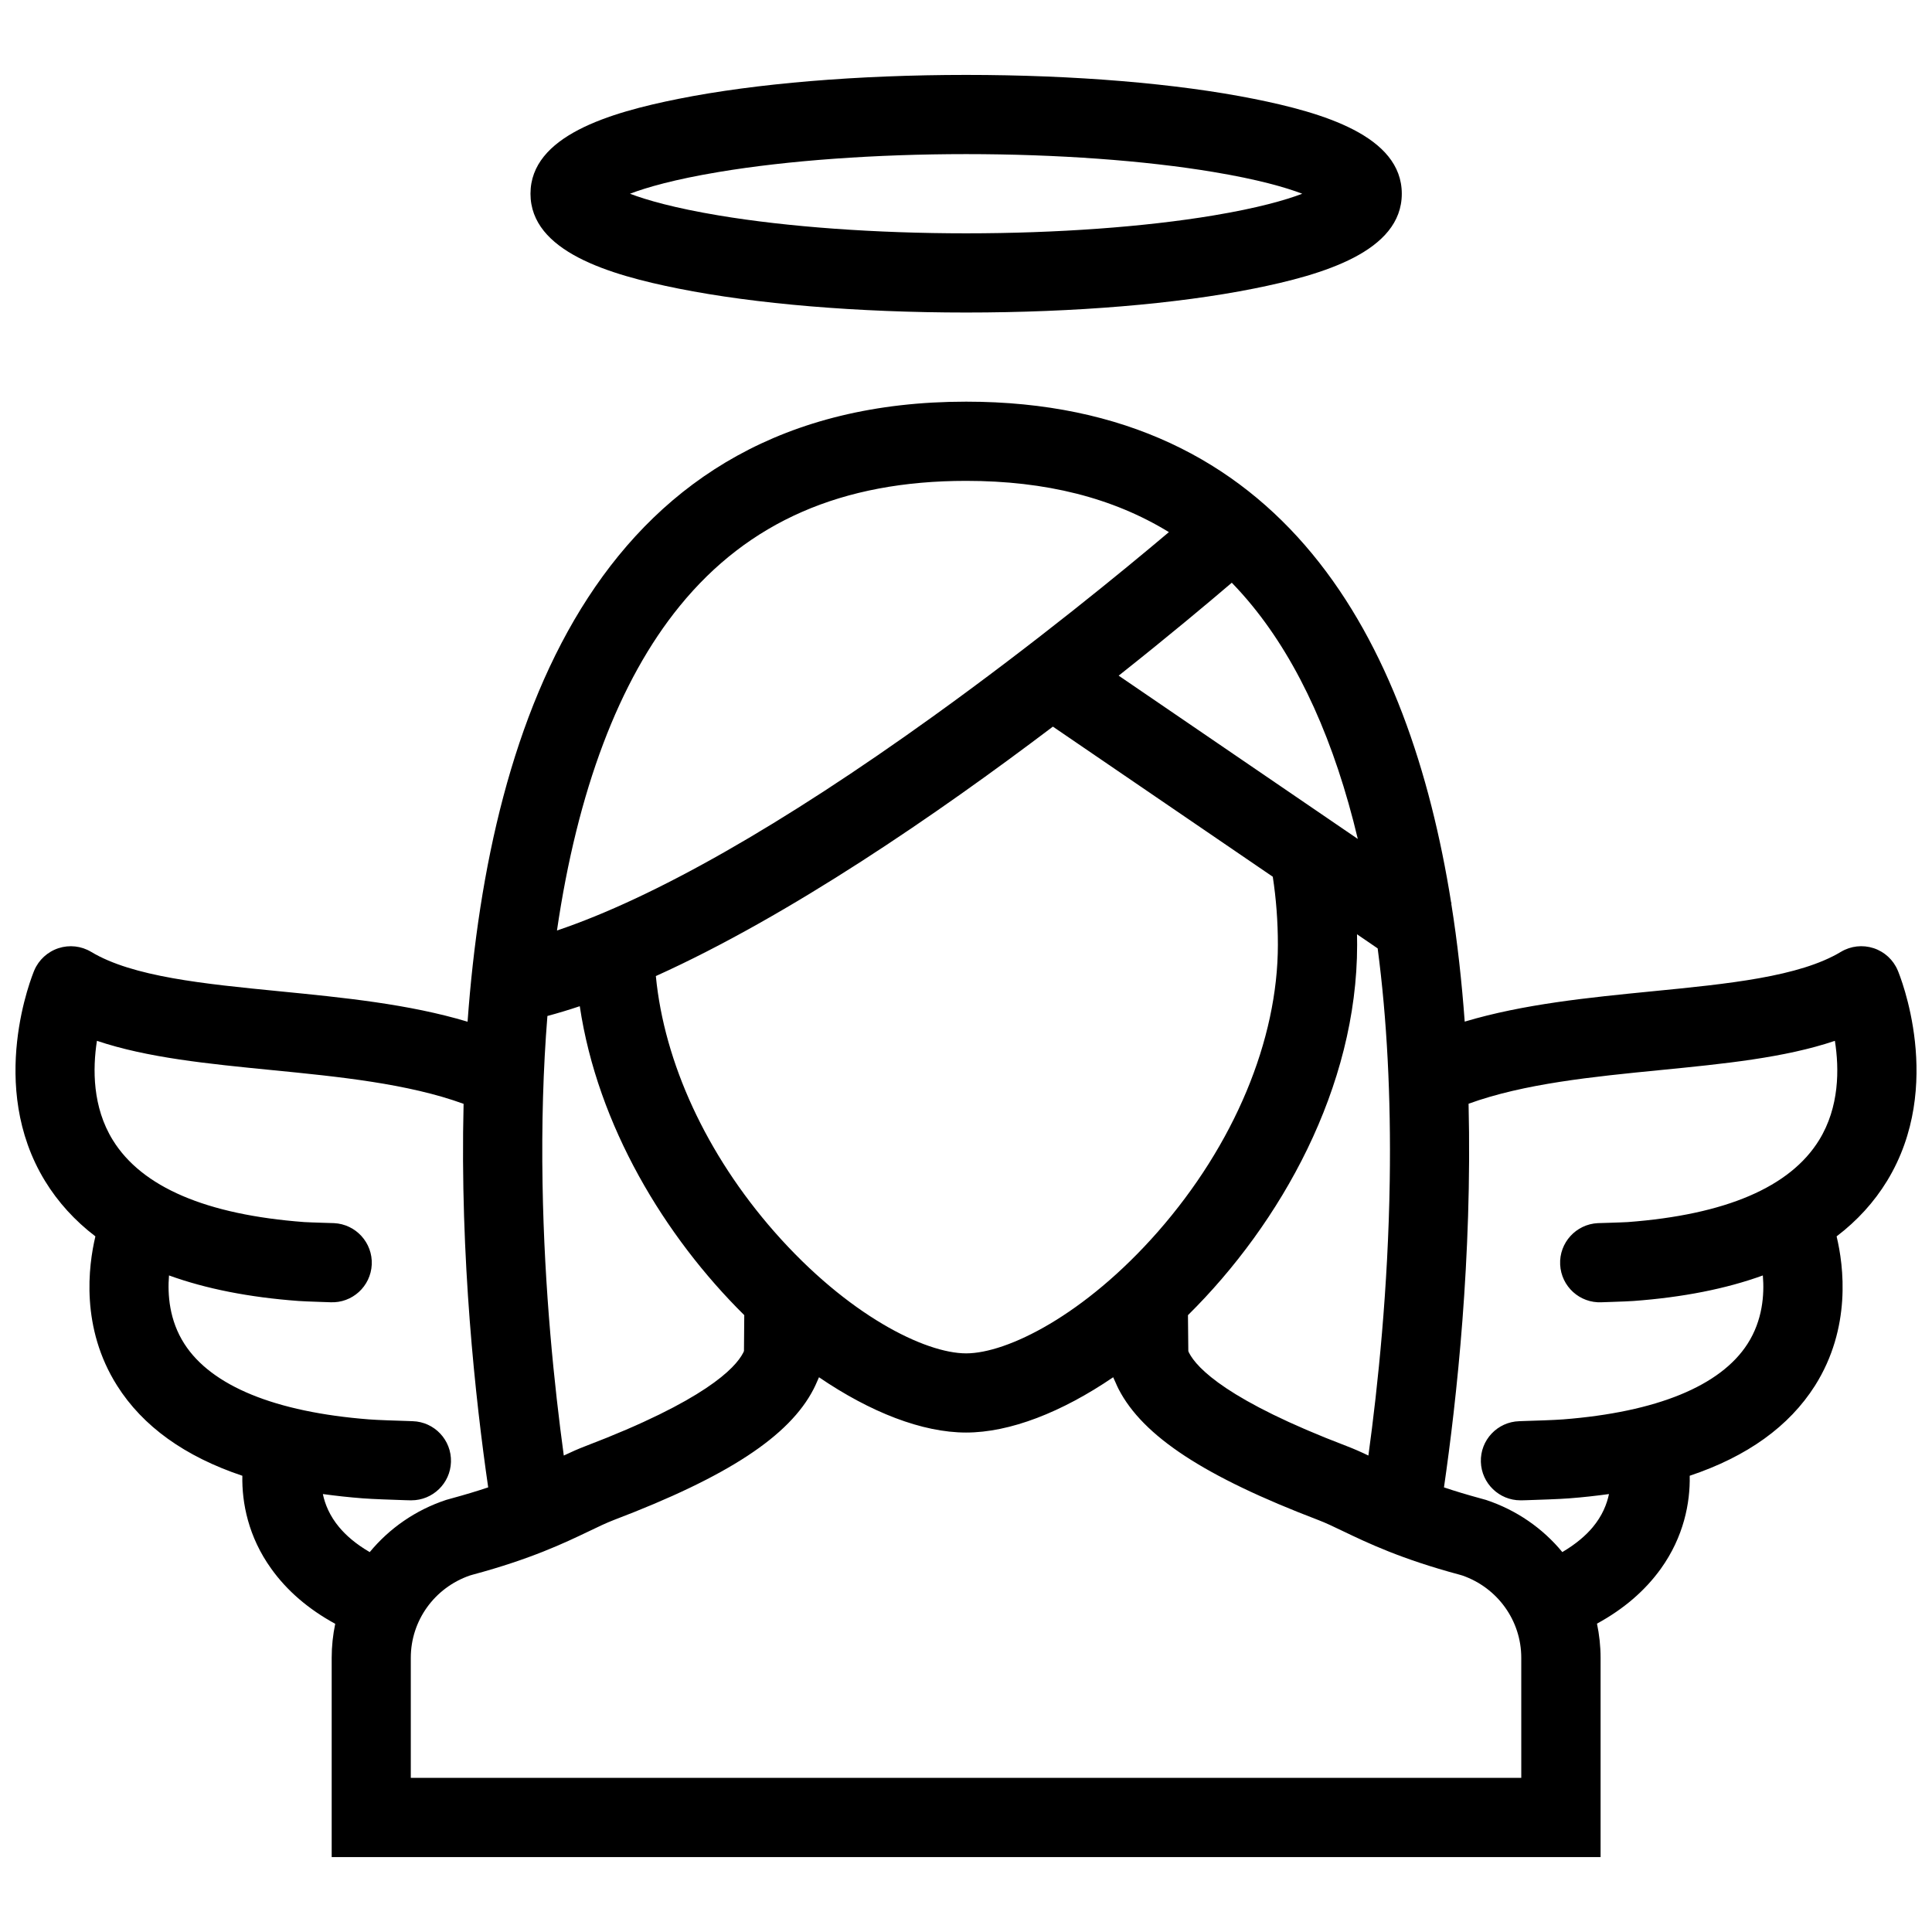 <?xml version="1.0" encoding="UTF-8"?>
<!-- Uploaded to: ICON Repo, www.svgrepo.com, Generator: ICON Repo Mixer Tools -->
<svg width="800px" height="800px" version="1.1" viewBox="144 144 512 512" xmlns="http://www.w3.org/2000/svg">
 <defs>
  <clipPath id="a">
   <path d="m148.09 250h503.81v387h-503.81z"/>
  </clipPath>
 </defs>
 <g clip-path="url(#a)">
  <path d="m646.92 401.17c-1.168-2.797-3.504-4.949-6.394-5.894-2.891-0.945-6.059-0.594-8.672 0.977-11.008 6.621-29.918 8.48-49.906 10.445-16.883 1.668-34.164 3.375-49.785 8.043-0.77-10.438-1.906-20.934-3.566-31.297l0.094-0.145-0.121-0.094c-11.07-69.473-44.277-132.76-128.53-132.76-96.906 0-126.29 83.746-132.13 164.32-15.621-4.691-32.934-6.394-49.832-8.062-20.02-1.969-38.914-3.828-49.922-10.445-2.613-1.57-5.766-1.922-8.656-0.977-2.891 0.945-5.242 3.098-6.426 5.894-0.508 1.238-12.578 30.551 2.844 55.781 3.445 5.629 7.902 10.531 13.359 14.699-1.875 7.902-3.938 24.23 5.75 39.547 6.828 10.809 17.957 18.785 33.195 23.891-0.152 7.133 1.57 16.176 7.656 24.629 4.199 5.875 9.871 10.73 16.957 14.605-0.613 2.922-0.938 5.934-0.938 9.008v52.812h336.27v-52.812c0-3.09-0.34-6.121-0.953-9.055 7.074-3.859 12.73-8.719 16.914-14.543 6.09-8.473 7.812-17.512 7.656-24.645 15.254-5.106 26.352-13.082 33.211-23.891 9.656-15.312 7.625-31.641 5.719-39.547 5.473-4.168 9.934-9.07 13.375-14.699 15.402-25.234 3.348-54.547 2.828-55.785zm-146.03 126.06c-31.488-12.004-39.699-20.645-41.789-24.738-0.062-0.141-0.121-0.293-0.184-0.445l-0.094-9.516c24.66-24.383 44.832-60.438 44.832-98.172 0-0.93-0.031-1.844-0.031-2.766l5.473 3.742c2.461 18.695 3.535 39.293 3.199 61.602-0.43 28.461-3.137 54.426-5.656 72.797-1.906-0.922-3.785-1.75-5.75-2.504zm-207.48 2.504c-2.477-18.172-5.164-43.816-5.629-72.078-0.262-15.684 0.168-30.488 1.289-44.41 2.812-0.754 5.672-1.621 8.578-2.59 4.719 31.656 22.508 61.023 43.59 81.871l-0.078 9.516c-0.062 0.152-0.121 0.309-0.199 0.445-2.09 4.09-10.285 12.73-41.773 24.738-1.98 0.758-3.844 1.586-5.777 2.508zm55.793-59.316c-18.02-20.543-29.18-44.801-31.395-67.75 35.453-16.004 74.645-42.957 105.22-66.105l58.273 39.781c0.891 5.805 1.352 11.816 1.352 18.012 0 25.293-11.594 53.012-31.797 76.059-19.434 22.141-39.984 32.242-50.82 32.242-10.855 0.004-31.383-10.098-50.832-32.238zm154.63-104.09-63.375-43.273c13.316-10.547 23.832-19.379 29.98-24.629 1.875 1.938 3.691 3.973 5.441 6.121 12.457 15.262 21.836 36.098 27.953 61.781zm-179.68-61.746c18.172-22.309 43.004-33.148 75.875-33.148 21.117 0 38.891 4.481 53.742 13.582-11.992 10.125-35.332 29.305-62.508 48.84-40.098 28.836-74.031 48.109-99.66 56.734 5.414-36.984 16.375-66.184 32.551-86.008zm-90.238 244.18c-2.551-3.043-3.797-6.148-4.352-8.824 3.398 0.461 6.918 0.859 10.578 1.137 2.797 0.215 7.719 0.367 11.316 0.492l1.23 0.031h0.34c5.641 0 10.316-4.488 10.484-10.164 0.184-5.793-4.367-10.637-10.164-10.805l-1.246-0.047c-3-0.094-8.027-0.246-10.332-0.43-24.832-1.938-41.742-8.855-48.906-20.02-3.996-6.211-4.488-13.039-4.074-18.129 9.762 3.535 21.203 5.797 34.285 6.766 1.199 0.094 3.106 0.152 5.688 0.246 1.121 0.031 2.152 0.062 2.781 0.094 5.797 0.277 10.699-4.199 10.977-9.992 0.262-5.781-4.211-10.699-10.008-10.977-0.707-0.031-1.844-0.062-3.09-0.094-1.66-0.062-3.953-0.121-4.781-0.184-25.984-1.953-43.051-9.254-50.754-21.742-5.394-8.734-5.352-18.867-4.199-26.293 13.359 4.504 29.488 6.09 46.309 7.75 17.805 1.754 36.117 3.582 50.859 8.949-1 40.742 3.168 78.535 6.519 101.64-2.875 0.969-6.09 1.938-9.762 2.938l-1.367 0.383c-8.148 2.691-15.082 7.566-20.266 13.836-3.793-2.199-6.344-4.508-8.066-6.566zm313.24 66.391h-294.29v-31.828c0-9.84 6.273-18.559 15.652-21.801l0.738-0.215c15.438-4.152 24.309-8.395 30.797-11.5 2.582-1.246 4.613-2.215 6.598-2.984 30.211-11.5 46.555-22.23 52.98-34.746 0.324-0.629 0.555-1.152 0.738-1.57l0.676-1.523c13.621 9.285 27.367 14.652 38.977 14.652 11.609 0 25.359-5.367 38.984-14.652l0.676 1.492c0.184 0.43 0.43 1 0.77 1.66 6.457 12.5 22.785 23.199 52.949 34.699 1.969 0.754 3.996 1.723 6.582 2.969 6.488 3.106 15.344 7.348 30.812 11.5l0.738 0.215c9.348 3.246 15.621 11.961 15.621 21.801zm78.934-169.03c-7.688 12.484-24.785 19.789-50.738 21.742-0.832 0.062-3.137 0.121-4.797 0.184-1.262 0.031-2.398 0.062-3.106 0.094-5.781 0.277-10.27 5.195-9.992 10.977 0.277 5.797 5.195 10.27 10.977 9.992 0.645-0.031 1.66-0.062 2.797-0.094 2.551-0.094 4.488-0.152 5.688-0.246 13.07-0.969 24.508-3.227 34.254-6.766 0.43 5.09-0.062 11.914-4.059 18.129-7.164 11.164-24.078 18.082-48.895 20.02-2.336 0.184-7.348 0.34-10.363 0.43l-1.23 0.047c-5.812 0.168-10.363 5.012-10.18 10.805 0.184 5.672 4.859 10.164 10.484 10.164h0.34l1.23-0.031c3.598-0.121 8.516-0.277 11.348-0.492 3.66-0.277 7.164-0.676 10.547-1.137-0.555 2.676-1.781 5.781-4.336 8.824-1.723 2.059-4.273 4.336-8.027 6.551-5.164-6.273-12.113-11.133-20.234-13.824l-1.383-0.383c-3.66-1-6.887-1.969-9.746-2.938 3.352-23.105 7.504-60.93 6.519-101.67 14.73-5.352 32.996-7.164 50.801-8.918 16.82-1.66 32.934-3.246 46.277-7.75 1.176 7.426 1.207 17.559-4.176 26.293z"/>
 </g>
 <path d="m323.76 220.47c20.48 4.098 47.57 6.352 76.273 6.352 28.715 0 55.805-2.254 76.281-6.352 18.234-3.644 39.176-9.801 39.176-25.129 0-15.336-20.941-21.484-39.176-25.137-20.48-4.098-47.57-6.352-76.281-6.352-28.703 0-55.797 2.254-76.273 6.352-18.234 3.652-39.176 9.801-39.176 25.137 0 15.328 20.941 21.484 39.176 25.129zm10.746-30.895c18.266-3.051 41.527-4.734 65.527-4.734 23.977 0 47.254 1.684 65.52 4.734 11.809 1.969 19.129 4.074 23.555 5.766-4.43 1.684-11.746 3.789-23.555 5.758-18.266 3.051-41.543 4.734-65.52 4.734-24 0-47.262-1.684-65.527-4.734-11.793-1.969-19.109-4.074-23.555-5.758 4.445-1.691 11.766-3.801 23.555-5.766z"/>
</svg>